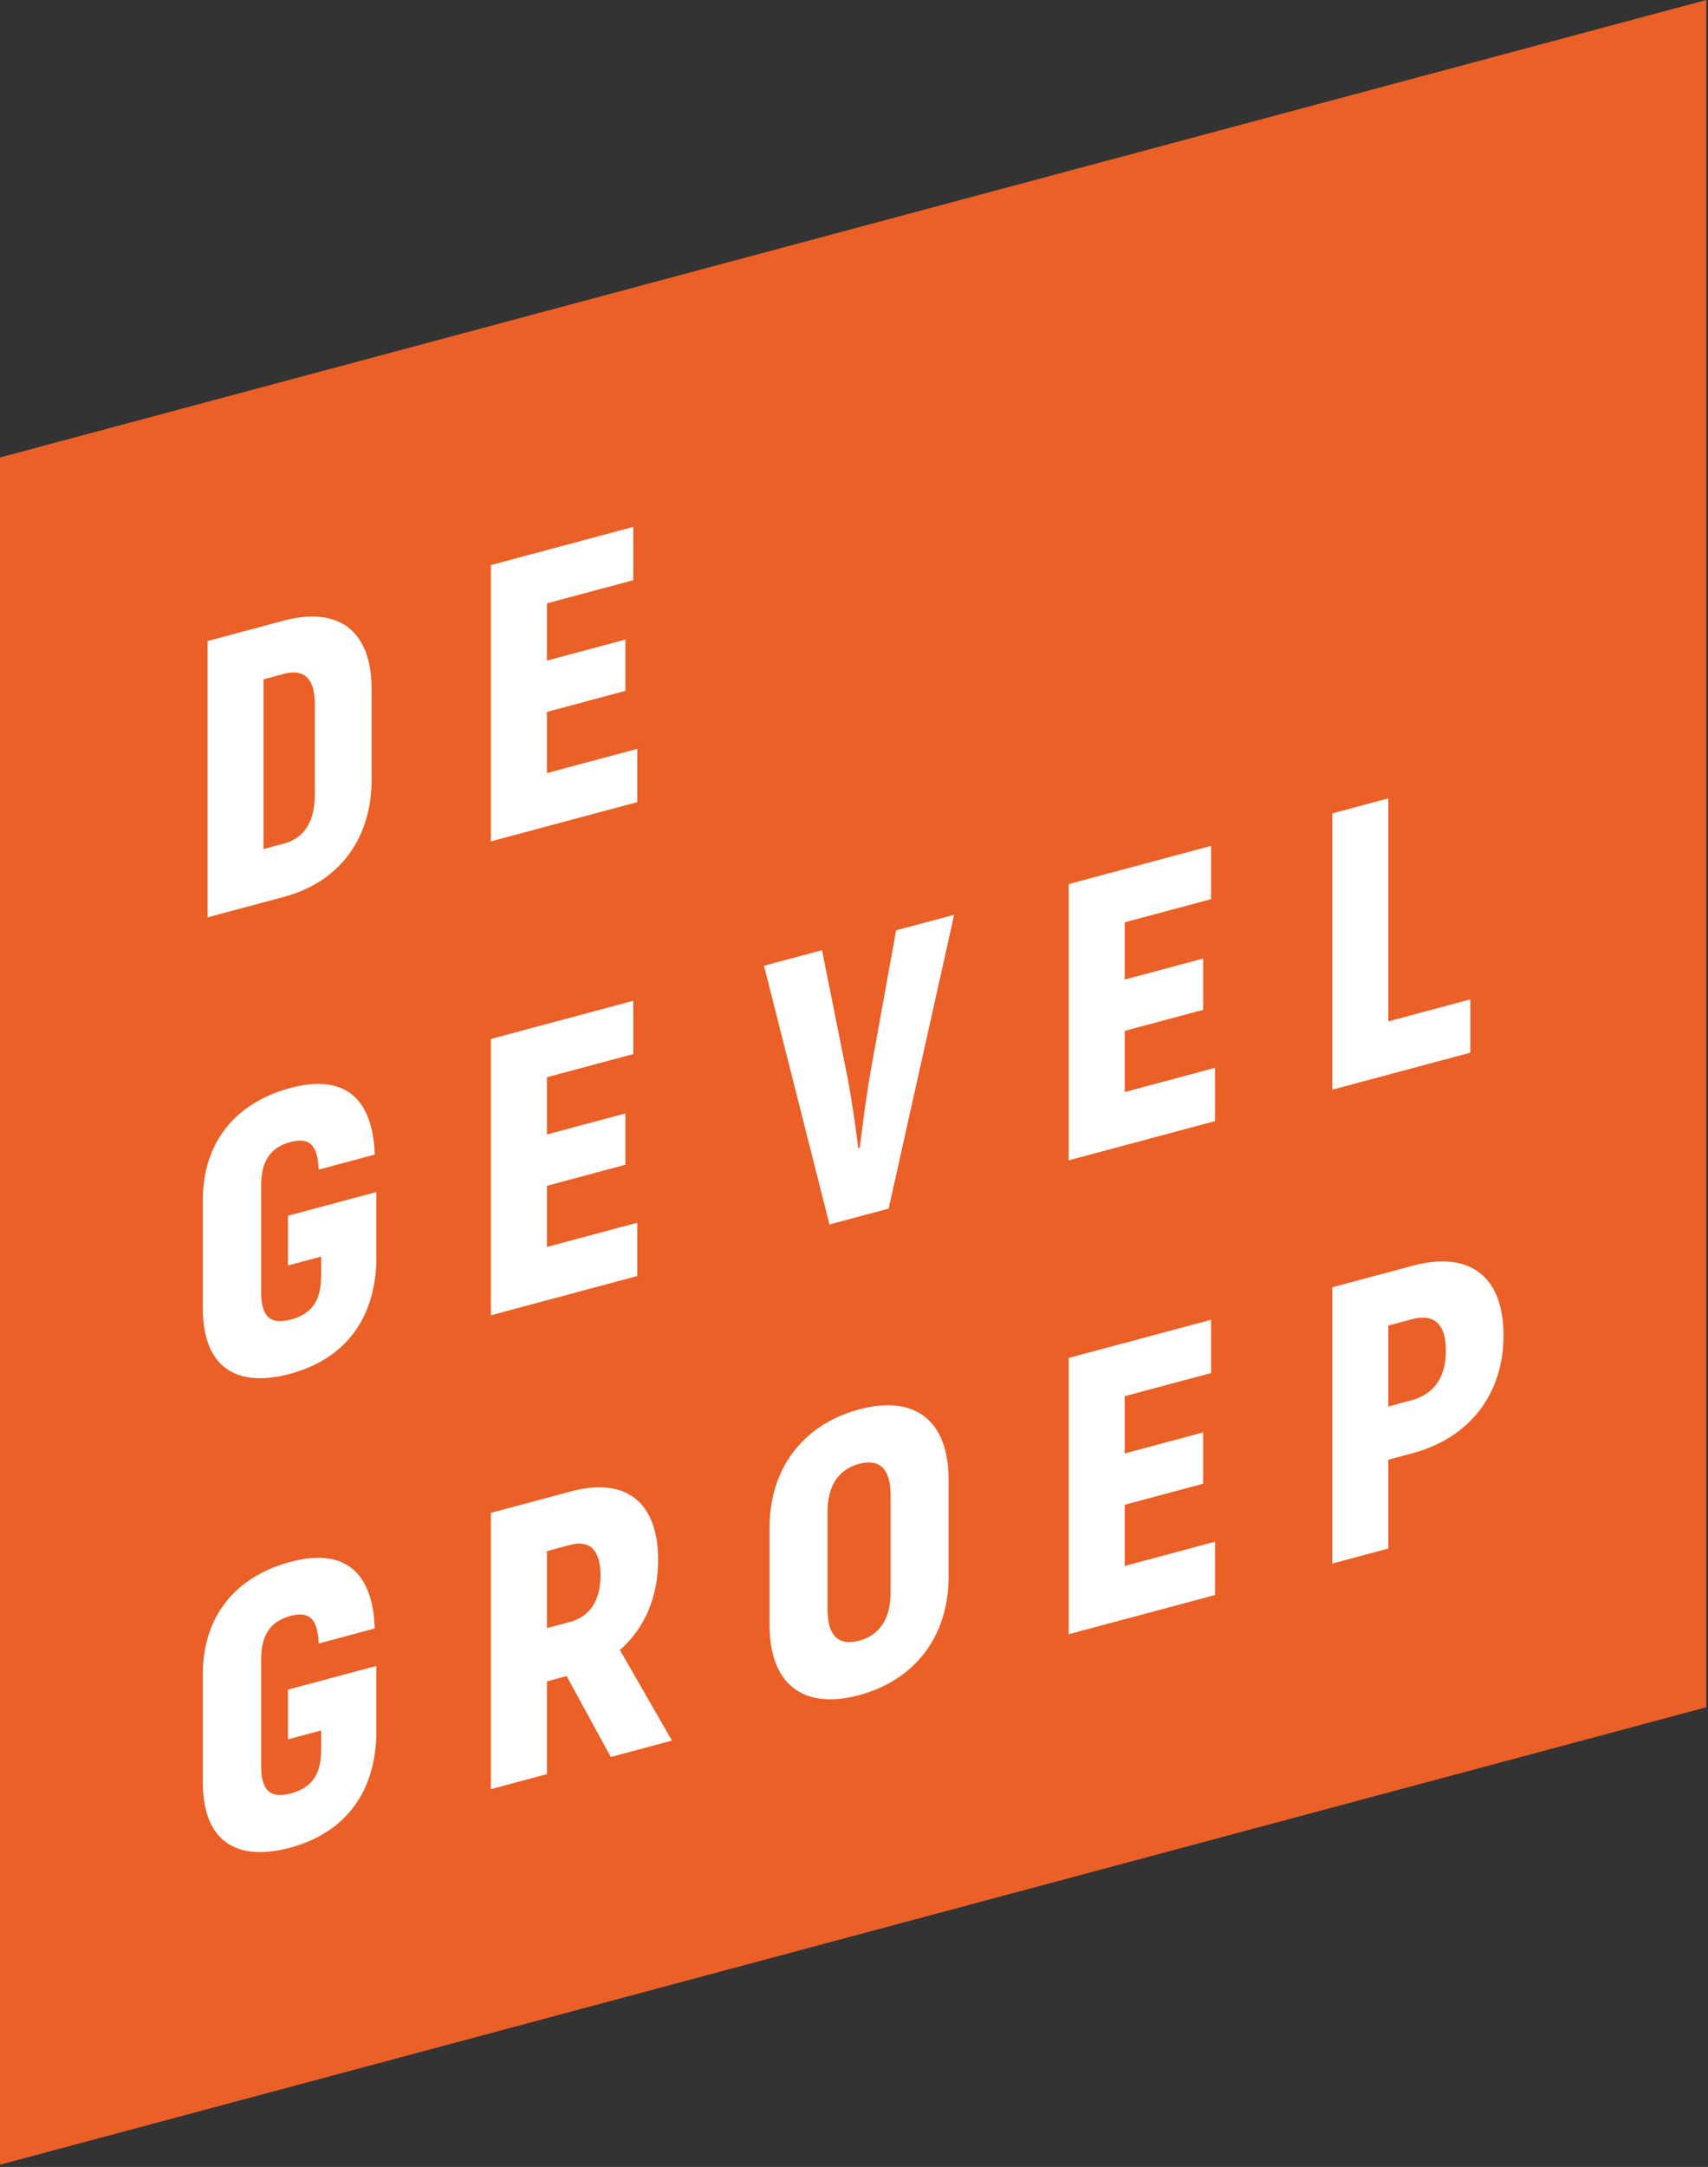 <?xml version="1.0" encoding="UTF-8"?>
<svg width="153px" height="194px" viewBox="0 0 153 194" version="1.1" xmlns="http://www.w3.org/2000/svg" xmlns:xlink="http://www.w3.org/1999/xlink">
    <rect x="0" y="0" width="153" height="194" fill="#333333" stroke="none"/>
    <!-- Generator: Sketch 49.2 (51160) - http://www.bohemiancoding.com/sketch -->
    <title>logo</title>
    <desc>Created with Sketch.</desc>
    <defs></defs>
    <g id="Page-1" stroke="none" stroke-width="1" fill="none" fill-rule="evenodd">
        <g id="logo" fill-rule="nonzero">
            <polygon id="Fill-1" fill="#EA6027" points="152.845 -0 0 40.955 0 193.801 152.845 152.846"></polygon>
            <path d="M25.443,75.521 C27.245,75.036 28.199,73.545 28.199,71.178 L28.199,63.015 C28.199,60.754 27.245,59.843 25.443,60.326 L23.606,60.818 L23.606,76.013 L25.443,75.521 Z M18.589,57.392 L25.372,55.575 C30.354,54.241 33.287,56.495 33.287,61.652 L33.287,69.814 C33.287,75.079 30.39,78.966 25.443,80.292 L18.589,82.127 L18.589,57.392 Z" id="Fill-2" fill="#FFFFFF"></path>
            <polygon id="Fill-4" fill="#FFFFFF" points="57.082 67.043 57.082 71.813 43.973 75.325 43.973 50.59 56.728 47.172 56.728 51.943 48.99 54.017 48.99 59.141 56.022 57.258 56.022 61.849 48.99 63.735 48.99 69.211"></polygon>
            <path d="M18.164,117.104 L18.164,107.495 C18.164,102.299 21.062,98.731 26.009,97.403 C30.778,96.126 33.392,98.218 33.571,103.366 L28.552,104.71 C28.445,102.511 27.74,101.783 26.009,102.246 C24.311,102.702 23.393,103.865 23.393,106.092 L23.393,115.703 C23.393,117.929 24.276,118.611 26.044,118.138 C27.881,117.646 28.764,116.491 28.764,114.264 L28.764,112.496 L25.796,113.292 L25.796,108.84 L33.711,106.72 L33.711,112.939 C33.571,118.171 30.814,121.7 25.973,122.997 C21.062,124.313 18.164,122.298 18.164,117.104" id="Fill-6" fill="#FFFFFF"></path>
            <polygon id="Fill-8" fill="#FFFFFF" points="57.082 109.468 57.082 114.238 43.973 117.75 43.973 93.015 56.728 89.597 56.728 94.368 48.99 96.44 48.99 101.566 56.022 99.681 56.022 104.274 48.99 106.16 48.99 111.636"></polygon>
            <path d="M68.438,86.46 L73.632,85.068 L75.858,96.168 C76.211,97.876 76.635,100.801 76.881,102.784 L77.023,102.745 C77.27,100.631 77.695,97.477 78.049,95.58 L80.274,83.29 L85.47,81.897 L79.603,108.202 L74.303,109.623 L68.438,86.46 Z" id="Fill-10" fill="#FFFFFF"></path>
            <polygon id="Fill-12" fill="#FFFFFF" points="108.84 95.599 108.84 100.37 95.731 103.881 95.731 79.147 108.486 75.729 108.486 80.499 100.748 82.572 100.748 87.697 107.78 85.814 107.78 90.405 100.748 92.291 100.748 97.768"></polygon>
            <polygon id="Fill-14" fill="#FFFFFF" points="131.714 89.47 131.714 94.24 119.346 97.554 119.346 72.82 124.363 71.474 124.363 91.439"></polygon>
            <path d="M18.164,159.529 L18.164,149.918 C18.164,144.723 21.062,141.157 26.009,139.83 C30.778,138.553 33.392,140.643 33.571,145.791 L28.552,147.135 C28.445,144.936 27.74,144.208 26.009,144.671 C24.311,145.127 23.393,146.29 23.393,148.517 L23.393,158.128 C23.393,160.354 24.276,161.036 26.044,160.563 C27.881,160.071 28.764,158.915 28.764,156.689 L28.764,154.923 L25.796,155.718 L25.796,151.265 L33.711,149.145 L33.711,155.364 C33.571,160.596 30.814,164.126 25.973,165.422 C21.062,166.739 18.164,164.723 18.164,159.529" id="Fill-16" fill="#FFFFFF"></path>
            <path d="M48.99,145.757 L51.074,145.2 C52.842,144.726 53.794,143.269 53.794,141.041 C53.794,138.78 52.842,137.836 51.074,138.308 L48.99,138.866 L48.99,145.757 Z M50.756,150.054 L48.99,150.527 L48.99,158.832 L43.972,160.176 L43.972,135.441 L51.145,133.519 C56.056,132.203 58.953,134.466 58.953,139.659 C58.953,143.017 57.718,145.821 55.527,147.715 L60.192,155.829 L54.714,157.297 L50.756,150.054 Z" id="Fill-18" fill="#FFFFFF"></path>
            <path d="M79.779,142.559 L79.779,133.868 C79.779,131.536 78.825,130.554 76.953,131.055 C75.081,131.558 74.126,133.051 74.126,135.383 L74.126,144.074 C74.126,146.406 75.081,147.388 76.953,146.885 C78.825,146.384 79.779,144.892 79.779,142.559 M68.933,145.466 L68.933,136.774 C68.933,131.475 71.935,127.524 76.953,126.18 C81.97,124.835 84.973,127.176 84.973,132.476 L84.973,141.167 C84.973,146.469 81.97,150.419 76.953,151.762 C71.935,153.107 68.933,150.767 68.933,145.466" id="Fill-20" fill="#FFFFFF"></path>
            <polygon id="Fill-22" fill="#FFFFFF" points="108.84 138.024 108.84 142.795 95.731 146.306 95.731 121.572 108.486 118.154 108.486 122.924 100.748 124.997 100.748 130.122 107.78 128.238 107.78 132.83 100.748 134.716 100.748 140.193"></polygon>
            <path d="M129.522,120.928 C129.522,118.525 128.462,117.572 126.448,118.113 L124.363,118.67 L124.363,125.914 L126.448,125.357 C128.462,124.816 129.522,123.295 129.522,120.928 M134.681,119.546 C134.681,124.809 131.642,128.733 126.519,130.107 L124.363,130.683 L124.363,138.635 L119.346,139.979 L119.346,115.245 L126.519,113.323 C131.642,111.949 134.681,114.245 134.681,119.546" id="Fill-24" fill="#FFFFFF"></path>
        </g>
    </g>
</svg>